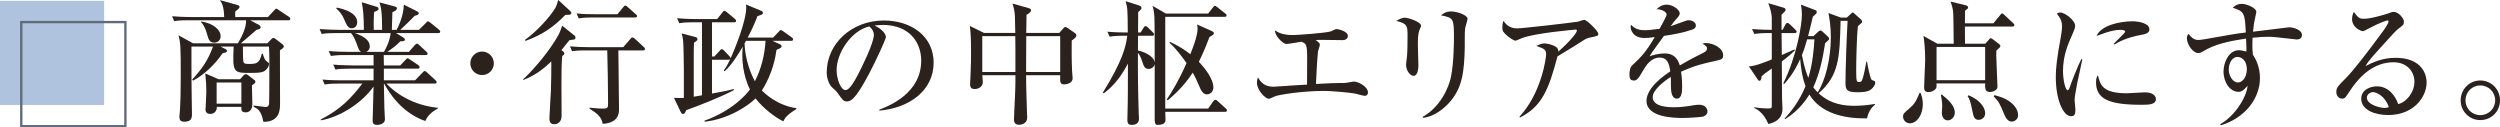 <?xml version="1.0" encoding="UTF-8"?>
<svg id="_レイヤー_2" data-name="レイヤー 2" xmlns="http://www.w3.org/2000/svg" width="562.76" height="28.68" viewBox="0 0 562.76 28.68">
  <defs>
    <style>
      .cls-1 {
        fill: none;
        stroke: #5f6a7b;
        stroke-miterlimit: 10;
        stroke-width: .53px;
      }

      .cls-2 {
        fill: #b0c3de;
      }

      .cls-3 {
        opacity: .1;
      }

      .cls-4 {
        fill: #231815;
      }

      .cls-5 {
        fill: #716c6a;
      }
    </style>
  </defs>
  <g id="object">
    <g>
      <g>
        <path class="cls-4" d="m54.67,10.47c0,.33.03,3.03.09,3.33.09.48.36.6,1.2.6,1.77,0,2.46-.09,2.97-2.31h.21c.36,1.05.45,1.47,1.11,1.89.27.18.3.21.3.45,0,.45-.36.99-.72,1.32-.51.48-1.05.66-3.39.66-3.9,0-4.11,0-3.84-5.94h-3l1.2.6c.18.09.3.27.3.39,0,.3-.36.39-.99.51-1.56,2.34-4.08,4.83-6.66,6.18l-.18-.24c2.19-2.4,3.57-4.32,4.68-7.44h-4.86v4.2c0,3.48.03,4.86.06,7.35.03,1.2.06,3.15.06,3.63,0,.96-.18,1.74-1.71,1.74-.93,0-1.11-.48-1.11-1.08,0-.27.12-1.62.15-1.95.09-1.68.15-3.48.15-7.35,0-6.24-.03-7.35-.51-9.06l3.27,1.8h10.11c.9-1.53,1.92-3.6,1.83-5.19h-12.93c-2.07,0-2.64.09-3.24.21l-.48-1.11c1.35.12,2.88.18,4.26.18h7.47c-.06-1.89-.3-2.88-.96-3.81l3.96,1.11c.24.06.45.18.45.45,0,.24-.39.57-.96.99-.03.39-.03.66,0,1.26h7.35l1.41-1.5c.18-.18.33-.39.48-.39s.3.15.57.33l2.25,1.5c.21.12.33.27.33.45,0,.3-.24.33-.45.33h-8.58l2.01,1.08c.21.12.33.3.33.51,0,.33-.24.42-.93.57-.51.42-2.94,2.58-3.51,3.03h5.97l.9-.93c.18-.21.3-.27.45-.27s.33.09.48.21l1.56,1.2c.12.09.3.3.3.48,0,.3-.21.45-.87.87,0,1.71.03,9.99.03,11.88,0,1.41,0,4.26-3.75,4.23-.36-1.8-.84-2.88-2.19-3.36l.03-.3c.12.03,2.43.33,2.61.33.57,0,.81-.27.84-.84.06-1.02.06-8.01.06-10.2,0-.93-.06-1.86-.09-2.58h-5.88Zm-9.36-5.64c2.58.42,4.35,1.8,4.35,3.33,0,.75-.51,1.44-1.44,1.44-1.08,0-1.29-.81-1.59-1.86-.48-1.8-1.11-2.49-1.38-2.79l.06-.12Zm8.73,13.02l.78-.87c.18-.21.3-.27.51-.27.18,0,.33.06.51.21l1.41,1.08c.12.09.24.24.24.39,0,.27-.21.45-.78.81,0,.6.09,3.54.09,4.23,0,1.86-1.32,1.86-1.53,1.86-1.02,0-.96-.72-.93-1.23h-5.55c.09.81-.51,1.59-1.47,1.59-.48,0-1.05-.24-1.05-.93,0-.36.18-3.45.18-4.08,0-1.32-.06-2.37-.24-4.11l3,1.32h4.83Zm-5.28.72v4.77h5.58v-4.77h-5.58Z"/>
        <path class="cls-4" d="m98.65,7.44h-9.51l1.62.99c.18.09.39.3.39.48,0,.42-.78.39-1.05.39-.87.93-1.71,1.53-2.91,2.37h4.86l1.29-1.47c.21-.24.33-.36.48-.36.21,0,.36.12.54.3l1.59,1.47c.18.18.3.27.3.48,0,.27-.24.3-.45.3h-9.42c0,.27,0,1.95.03,2.34h3.69l1.14-1.2c.24-.24.39-.42.51-.42.15,0,.45.24.63.36l1.74,1.17c.18.12.33.3.33.48,0,.27-.24.33-.45.33h-7.59v2.64h7.02l1.65-1.71c.33-.33.39-.39.51-.39.18,0,.48.27.54.33l1.86,1.71c.15.15.3.3.3.48,0,.27-.27.3-.45.3h-10.86c1.98,2.16,6,4.92,11.61,5.46v.12c-.81.48-2.19,1.26-2.85,2.85-5.52-1.92-8.31-6.69-9.27-8.43h-.06c.09,5.88.15,6.54.21,7.53,0,.12.03.33.03.51,0,1.05-1.26,1.26-1.71,1.26-1.05,0-1.05-.57-1.05-1.02s.18-6.54.21-7.62c-2.49,3.54-7.35,6.84-11.88,7.62l-.03-.18c4.5-2.31,6.81-4.74,9.39-8.1h-5.25c-1.83,0-2.49.09-3.24.21l-.48-1.11c1.8.18,3.93.18,4.26.18h7.23v-2.64h-5.34c-1.83,0-2.49.06-3.24.21l-.51-1.11c1.83.15,3.96.18,4.29.18h4.8v-2.34h-6.36c-1.83,0-2.49.09-3.24.21l-.51-1.11c1.83.18,3.96.18,4.29.18h3.03c-.3-.15-.48-.33-.81-1.26-.51-1.38-.75-2.07-1.47-2.97h-3.36c-1.83,0-2.49.06-3.24.21l-.48-1.11c1.8.15,3.93.18,4.26.18h5.7c0-3.24-.18-4.77-.48-6.21l3.36,1.02c.18.06.42.15.42.42,0,.39-.66.63-.99.72-.12,1.56-.12,3.12-.09,4.05h1.89c0-4.32-.27-5.19-.6-6.18l3.39.9c.3.09.54.15.54.45,0,.39-.57.66-1.02.84,0,.39-.12,3.84-.12,3.99h1.08s1.59-2.88,1.62-5.67l2.91,1.47c.24.12.45.24.45.45,0,.39-.63.51-.9.57-1.26,1.32-3.15,3.06-3.27,3.18h4.2l1.53-1.5c.33-.33.39-.42.48-.42.18,0,.42.18.63.36l1.8,1.44c.18.15.36.36.36.51,0,.3-.27.33-.45.33Zm-19.47-1.08c-.84,0-1.14-.69-1.77-2.16-.36-.87-.96-1.65-1.71-2.28l.12-.21c1.77.36,4.59,1.23,4.59,3.3,0,.51-.3,1.35-1.23,1.35Zm.69,1.08c2.49.9,3.36,1.83,3.36,3.03,0,.42-.15.9-.78,1.2h3.99c1.23-2.13,1.41-3.54,1.5-4.23h-8.07Z"/>
        <path class="cls-4" d="m108.52,16.89c-1.47,0-2.64-1.17-2.64-2.64s1.2-2.64,2.64-2.64,2.64,1.17,2.64,2.64-1.17,2.64-2.64,2.64Z"/>
        <path class="cls-4" d="m129.35,8.04c.15.12.18.27.18.45,0,.21-.12.33-.27.39-.15.03-.93.12-1.11.18-.6.78-1.05,1.35-1.77,2.22.36.27.66.51.66.75,0,.12-.09.24-.15.3-.06.06-.27.24-.33.27-.09.99-.18,1.8-.18,6.87,0,.93.03,5.49.03,6.54,0,1.95-1.5,1.95-1.65,1.95-1.02,0-1.08-.81-1.08-1.38,0-.51.3-5.31.33-6,.09-2.73.12-5.25.09-6.78-1.83,1.83-3.93,3.3-6.3,4.2l-.06-.12c2.76-2.55,6.36-6.96,8.07-10.2.18-.36.21-.42.75-1.89l2.79,2.25Zm-1.02-5.58c.09.09.27.27.27.48,0,.24-.15.33-.42.36-.15.03-.81.03-.93.06-2.52,2.58-4.89,4.35-8.97,5.85l-.09-.24c2.4-1.68,5.64-5.13,6.81-7.17.27-.45.51-1.26.66-1.8l2.67,2.46Zm10.86,8.88v.15c0,1.59.15,10.95.15,12.99,0,.93,0,3.15-3.66,3.39-.3-1.56-1.2-2.31-2.97-3.42v-.21c.54.06,1.98.21,3.06.21s1.11-.3,1.11-1.2c0-3-.09-9.06-.18-11.91h-4.68c-2.07,0-2.67.09-3.24.18l-.48-1.08c1.35.12,2.88.18,4.26.18h7.74l1.59-1.83c.3-.36.33-.36.45-.36.18,0,.42.18.57.3l1.98,1.83c.18.15.3.27.3.45,0,.3-.3.33-.45.33h-5.55Zm-.21-8.13l1.29-1.56c.27-.33.33-.39.48-.39.18,0,.48.27.54.33l1.8,1.59c.18.15.3.24.3.45,0,.27-.27.3-.45.3h-9.42c-1.83,0-2.49.09-3.24.21l-.48-1.11c1.41.15,2.85.18,4.26.18h4.92Z"/>
        <path class="cls-4" d="m176.35,27.3c-1.77-.78-4.68-3.03-6.27-5.16-1.59,1.62-6.09,4.68-11.43,5.25l-.09-.21c6.24-2.25,9.39-5.82,10.26-7.05-1.71-3.45-1.71-6.9-1.71-7.77s.06-1.5.09-1.89c-.9,1.56-2.55,4.26-4.11,5.58l-.15-.18c.3-.42.72-.99,1.44-2.55-.12.09-.24.12-.36.12h-3.75v7.62c1.83-.33,3.39-.6,4.92-1.02v.24c-2.67,1.47-8.64,3.81-10.71,4.5-.24.57-.36.87-.72.87-.3,0-.42-.24-.51-.42l-1.53-3.21c.51.03,1.32.06,2.22.03v-6.36c0-.81-.06-5.52-.15-6.48-.09-.72-.21-1.26-.33-1.68l3.09.81c.27.06.45.24.45.48,0,.21-.09.36-.78.78-.06,1.2-.06,1.44-.06,4.35v7.83c.27-.06,1.59-.27,1.86-.33V5.01h-1.86c-2.1,0-2.67.12-3.24.21l-.51-1.11c1.44.12,2.85.18,4.29.18h4.74l1.17-1.47c.27-.33.33-.39.48-.39.09,0,.21.06.54.33l1.77,1.47c.12.12.3.27.3.48,0,.3-.3.3-.45.3h-4.98v7.71h.54l1.17-1.26c.15-.18.3-.39.48-.39s.42.18.54.33l1.2,1.26c.12.15.27.3.27.48.78-1.74,3.51-8.25,3.51-11.46,0-.27-.03-.42-.06-.66l3.48,1.44c.15.06.33.18.33.45,0,.3-.15.36-1.23.72-.33.87-.93,2.43-2.19,4.83h5.73l1.26-1.32c.15-.18.3-.36.48-.36s.33.15.57.3l1.89,1.35c.12.09.3.27.3.42,0,.33-.3.33-.45.33h-4.23l1.8.84c.18.09.27.27.27.42,0,.3-.54.54-1.14.78-.18,1.32-.81,5.31-3.3,9.15.54.54,3.33,3.33,7.77,3.99v.18c-2.28,1.41-2.67,2.16-2.91,2.76Zm-8.43-18.12c-.15.27-.18.33-.33.6.12,3.54,1.41,6.87,2.34,8.52,1.44-2.82,2.22-5.94,2.4-9.12h-4.41Z"/>
        <path class="cls-4" d="m197.95,24.69c2.19-.84,9.42-3.69,9.42-11.04,0-4.17-2.7-8.04-8.64-8.04-.9,0-1.5.09-1.89.15,2.01.87,2.58,2.13,2.58,2.58,0,.42-2.22,5.31-3.87,8.4-3.12,5.88-4.14,6.09-4.98,6.09-.66,0-.99-.45-1.92-1.77-.42-.6-.54-.69-1.2-1.26-.9-.75-1.35-2.34-1.35-3.48,0-6.45,5.58-11.7,12.87-11.7,6.15,0,11.19,3.54,11.19,9.48,0,6.24-5.4,10.2-12.21,10.8v-.21Zm-9.63-8.91c0,1.92.9,4.5,2.01,4.5.96,0,2.13-2.22,2.76-3.39.96-1.83,3.63-7.26,3.63-9.06,0-.21-.03-1.02-1.02-1.89-4.08.93-7.38,5.97-7.38,9.84Z"/>
        <path class="cls-4" d="m241.24,9.12c-.03,1.8-.03,4.44.09,6.9,0,.24.12,1.35.12,1.56,0,1.29-1.59,1.41-1.89,1.41-.96,0-.93-.51-.9-2.07h-7.68c0,2.91.12,5.94.21,8.82.03.57.03.63.03.69,0,1.65-1.71,1.65-1.8,1.65-.96,0-1.17-.6-1.17-1.17,0-.15.03-.57.03-.72.12-2.94.3-6.06.3-7.71v-1.56h-7.47c.06.54.12,1.29.12,1.47,0,1.62-1.74,1.65-1.83,1.65-1.02,0-1.02-.72-1.02-1.2,0-.27.09-1.5.09-1.74.12-2.55.12-4.2.12-5.31,0-2.28-.06-4.65-.27-5.94l3.18,1.56h7.05c-.03-.6-.06-3.27-.09-3.81-.03-.96-.24-1.89-.54-2.79l3.63,1.02c.27.09.54.21.54.48,0,.45-.78.9-1.02,1.02-.03.66-.06,3.48-.06,4.08h7.44l.99-1.11c.06-.09.21-.21.42-.21.09,0,.15,0,.45.21l1.53,1.05c.42.3.45.48.45.63,0,.27-.12.51-1.05,1.14Zm-12.66,1.98c0-.27-.03-1.89-.03-2.97h-7.44v8.07h7.47v-5.1Zm10.08-2.97h-7.65c-.03,2.01-.03,2.64-.03,8.07h7.68v-8.07Z"/>
        <path class="cls-4" d="m275.74,25.17h-13.44c0,.27.06,1.47.06,1.71,0,.42,0,1.23-1.8,1.23-.63,0-.63-.81-.63-1.23v-12.51c-.12.75-.78,1.14-1.38,1.14-.84,0-1.11-.63-1.41-1.62-.42-1.32-.78-1.74-.99-2.01-.03,4.59.03,9.18.18,13.74,0,.18.06.9.06,1.05,0,.93-.54,1.44-1.62,1.44-.63,0-.99-.18-.99-1.17,0-.12.03-.81.03-1.23.09-2.49.09-7.62.09-10.32v-1.08c-1.35,2.58-3.09,4.98-5.43,6.69l-.21-.15c4.38-7.08,5.19-10.29,5.49-12.81h-.72c-1.83,0-2.49.09-3.24.21l-.51-1.11c1.71.15,3.57.18,4.59.18-.03-5.16-.03-5.37-.48-7.05l3,.96c.21.06.57.21.57.54,0,.36-.57.78-.75.93,0,.75-.03,3.96-.03,4.62h.57l.66-1.05c.12-.21.27-.39.48-.39.24,0,.45.24.54.33l1.05,1.05c.27.27.3.33.3.48,0,.27-.24.3-.45.3h-3.15l-.03,3.33c1.08.21,3.57,1.11,3.78,2.73,0-1.44,0-9.18-.06-10.29-.09-1.41-.3-2.04-.42-2.49l3,1.74h9.51l1.08-1.38c.21-.27.3-.36.45-.36s.24.06.57.33l1.74,1.38c.15.12.3.27.3.45,0,.27-.27.3-.48.3h-13.32v20.67h9.66l1.14-1.62c.06-.09.27-.36.48-.36.18,0,.39.15.54.3l1.77,1.62c.21.18.3.27.3.45,0,.3-.24.33-.45.33Zm-3.48-16.86c-1.05,2.76-1.71,4.2-2.4,5.61,1.5,1.56,3.27,3.9,3.27,5.76,0,.96-.72,1.56-1.44,1.56-.93,0-1.41-1.08-1.59-1.53-.87-1.98-.96-2.22-1.62-3.36-2.1,3.27-4.71,5.46-5.64,6.24l-.18-.21c1.23-1.86,2.67-4.17,4.44-8.19-.93-1.29-2.4-3.33-3.84-4.56l.09-.21c2.1.99,3.42,1.86,4.59,2.79.21-.48,1.65-3.96,1.65-5.76,0-.36-.06-.6-.12-.93l3.24,1.44c.21.09.54.27.54.48,0,.36-.27.48-.99.87Z"/>
        <path class="cls-4" d="m307.24,21.57c-.36,0-1.89-.45-2.19-.51-1.35-.27-5.73-.6-6.96-.6-4.92,0-10.08.84-11.07,1.2-.21.09-1.17.57-1.38.57-.87,0-2.7-2.01-2.7-3.63,0-.45.12-.81.21-1.17.63.96,1.35,2.1,3.54,2.1.03,0,4.5-.3,5.34-.36.81-.03.93-.06,2.19-.12,0-.96.03-5.16.03-6.03,0-3.15-.27-3.24-1.32-3.63-.54.09-2.97.51-3.36.51-.69,0-2.55-1.68-2.58-3.06.6.39,1.59,1.05,4.02,1.05,1.02,0,7.5-.45,8.61-.84.21-.09,1.02-.51,1.2-.51.39,0,2.58.48,2.58,1.53,0,.06,0,.96-1.2.96-.75,0-3.96-.06-4.62-.06s-.87,0-1.41.06c.78.57.93.72.93,1.05,0,.24-.39,1.29-.42,1.5-.21,1.8-.42,6.63-.45,7.32,2.79-.15,4.32-.21,5.19-.21s1.53,0,2.04-.12c.48-.09,1.14-.21,1.32-.21.96,0,3.15,1.14,3.15,2.46,0,.54-.39.75-.69.75Z"/>
        <path class="cls-4" d="m319.64,6.48c-.27.6-.48,1.2-.48,3.39,0,.75.12,4.05.12,4.74,0,.45,0,2.46-1.11,2.46-.57,0-1.65-.93-1.65-2.55,0-.27.15-1.32.21-1.89.09-.96.12-3,.12-4.53,0-2.19,0-2.79-2.52-3.39.48-.3,1.2-.72,1.89-.72.84,0,3.66.96,3.66,1.8,0,.15-.03.27-.24.69Zm10.17-.12c-.15,1.17-.06,3.06-.09,4.23-.12,5.55-.51,9.33-3.66,12.69-1.05,1.11-3.12,2.94-5.73,3.24l-.09-.21c3.96-2.19,5.88-6.54,6.39-9.03.66-3.33.66-8.07.66-9,0-4.17-.15-4.26-2.91-4.83.45-.36,1.08-.87,2.28-.87,1.5,0,3.69.9,3.69,1.62,0,.33-.51,1.83-.54,2.16Z"/>
        <path class="cls-4" d="m357.7,8.49c-.24.06-.6.18-.9.36-2.16,1.38-2.55,1.62-6.21,3.84-1.98,7.5-3.51,11.28-8.46,13.77l-.09-.18c5.01-5.43,6-13.29,6-14.04,0-1.11-.45-1.29-2.19-1.89.66-.33,1.17-.57,1.8-.57.81,0,2.67.51,3,1.2.15.3.12.51.12.66,2.97-2.64,4.2-4.32,4.2-4.77,0-.12-.03-.21-.33-.21-.18,0-9.15.78-12.06,1.92-.24.09-1.26.57-1.47.57-.36,0-1.44-.78-1.71-.99-1.14-1.02-1.2-1.2-1.2-1.95,0-.84.12-1.2.24-1.53.81,1.29,1.89,1.71,3.06,1.71,1.26,0,11.4-1.17,13.68-1.5.24-.06,1.23-.42,1.44-.42.6,0,3.15,2.55,3.15,3.12,0,.48-.09.51-2.07.9Z"/>
        <path class="cls-4" d="m386.39,13.65c-3.03.66-4.77,1.05-7.98,2.49.09.51.24,1.68.24,3.27,0,.96,0,2.79-1.17,2.79-1.32,0-1.35-1.92-1.35-3.21,0-1.17,0-1.29-.03-1.68-1.35.84-4.08,2.88-4.08,4.56,0,2.28,3.9,2.28,4.77,2.28,1.47,0,3.15-.21,4.62-.48.42-.06.72-.09,1.08-.09,1.47,0,1.86.99,1.86,1.5,0,.78-.75,1.11-1.02,1.17-.45.12-3.33.3-4.56.3-1.92,0-8.13-.12-8.13-3.84,0-2.94,3.84-5.64,5.34-6.63-.21-1.59-.54-3.12-2.4-3.12s-3.03,1.71-3.63,2.76c-1.23,2.22-1.62,2.4-2.13,2.4-.78,0-1.02-.36-1.02-1.32,0-.42.03-1.56.63-2.1,1.8-1.68,3.03-2.85,5.07-6.36-1.17.15-1.62.21-2.25.21-2.82,0-3.18-2.01-3.18-2.43,0-.21.03-.33.09-.54.9,1.02,1.98,1.23,3.18,1.23.63,0,1.29-.06,3.24-.33.33-.6,1.59-2.79,1.59-3.24,0-.54-1.11-1.17-2.25-1.17.42-.39,1.11-1.02,2.28-1.02,1.41,0,2.91,1.2,2.91,1.92,0,.45-.3.78-.57,1.08-.72.78-.78.87-1.47,1.86,1.14-.42,3.15-1.14,3.42-1.23.27-.09.45-.12.66-.12.75,0,1.59.45,1.59,1.17,0,.54-.42.81-.9.96-2.22.75-4.26,1.08-6.27,1.38-.48.66-2.67,3.63-2.97,4.14-.09.15-.21.39-.24.45.78-.24,1.92-.63,3.36-.63,2.55,0,3.15,1.89,3.42,2.7.75-.45,2.61-1.53,5.25-2.82.72-.36.87-.63.87-.99,0-.45-.18-.57-1.02-1.08.27-.09.48-.15.78-.15,1.56,0,3.87,1.08,3.87,2.76,0,.78-.3.93-1.5,1.2Z"/>
        <path class="cls-4" d="m403.97,7.44h-2.94l.06,4.95c.45-.18,2.46-1.08,2.85-1.26l.09.21c-.72.69-1.41,1.35-2.94,2.49.03,1.35.06,7.26.06,8.46,0,.33.09,1.89.09,2.22,0,2.88-2.91,3.33-3.18,3.39-.45-1.11-1.41-2.82-3.18-3.6l.03-.15c1.47.24,2.7.27,2.97.27.51,0,.78,0,.9-.18.03-.06.06-.15.06-.87v-7.95c-1.56,1.08-1.8,1.29-2.31,1.74,0,.24-.03,1.02-.48,1.02-.09,0-.21-.03-.3-.18l-2.07-3.06c1.41-.03,3.51-.9,5.16-1.56v-5.94h-.69c-1.83,0-2.49.09-3.24.21l-.51-1.11c1.77.15,3.75.18,4.44.18v-2.52c0-1.26-.42-2.49-.78-3.48l3.54,1.05c.18.06.33.18.33.42,0,.18-.09.33-.24.48-.12.12-.57.54-.66.63-.03.81,0,1.08,0,3.42h.24l.63-1.17c.15-.3.3-.39.48-.39.15,0,.45.24.54.33l1.2,1.17c.24.24.3.3.3.45,0,.3-.27.33-.45.33Zm17.16,12.72c-.75.6-2.4.6-3,.6-2.25,0-2.7-.45-2.7-1.98,0-3.12.27-10.8.48-14.1h-1.59c-.21,8.25-.3,12.27-4.95,16.32,2.82,2.61,6.06,2.82,8.1,2.82,1.56,0,3-.15,4.56-.42v.21c-.96.72-1.5,1.86-1.77,3.03-5.07.09-10.41-1.11-12.96-5.37-2.04,3.36-4.5,4.92-5.46,5.55l-.12-.12c1.41-1.53,3.27-3.78,4.71-7.29-.63-1.68-.99-3.57-1.2-6.12-1.47,3.24-2.91,4.83-3.6,5.61l-.21-.12c3.03-6.09,4.2-13.23,4.2-15.51,0-.84-.09-1.44-.21-2.22l3.3,1.26c.21.09.24.27.24.42,0,.12-.03.24-.09.3-.09.15-.69.63-.78.72-.6,2.55-1.02,4.14-1.08,4.38h1.23l1.2-1.11c.06-.06.27-.15.39-.15s.21.06.39.21l1.26,1.17c.15.15.27.3.27.51,0,.15-.09.24-.9.96-.57,3.75-1.35,7.11-2.67,9.93.39.51.69.84.99,1.14,1.68-2.49,2.97-7.5,2.97-12.39,0-2.61-.3-4.17-.54-5.46l2.79,1.02h1.35l.87-.81c.3-.3.36-.33.45-.33.15,0,.39.24.51.36l1.41,1.26c.12.12.18.24.18.45s-.09.27-.93.99c-.3,2.55-.39,8.52-.39,9.78,0,2.79.12,2.79.6,2.79.39,0,.57-.03.72-.39.39-.87.81-3.27.99-4.23h.12c.12.72.69,3.87,1.08,4.17.09.06.54.21.6.24.15.09.18.24.18.39,0,.48-.45,1.11-.99,1.53Zm-14.34-11.31c-.36,1.26-.63,2.22-1.17,3.54.51,2.82,1.11,4.32,1.44,5.16.96-3.06,1.29-6.72,1.38-8.7h-1.65Z"/>
        <path class="cls-4" d="m429.92,27.75c-.78,0-1.53-.6-1.53-1.53,0-.6.24-.81,1.32-1.71,1.32-1.14,1.56-1.65,2.4-3.6h.21c.24.63.51,1.38.51,2.58,0,2.19-1.23,4.26-2.91,4.26Zm23.07-21.78h-10.68c0,3,.03,3.33.03,3.87h4.56l.75-.84c.15-.18.27-.39.45-.39.21,0,.36.15.54.27l1.29.99c.18.15.36.27.36.45s-.09.3-.15.36c-.12.12-.66.6-.75.69-.03.36-.03.54-.03,1.08,0,1.08.27,6.03.27,6.87,0,.33,0,.6-.3.87-.42.39-.99.51-1.38.51-1.11,0-1.11-.81-1.08-1.92h-10.95c0,.72,0,.9-.12,1.11-.3.51-1.08.84-1.74.84s-.93-.39-.93-1.02c0-.99.24-5.25.24-6.12,0-2.67-.21-4.38-.39-5.49l3.12,1.74h3.69c0-1.14-.06-6.57-.12-7.08-.09-1.02-.33-1.68-.6-2.4l3.45.84c.18.03.51.24.51.45,0,.15-.09.3-.18.36-.18.12-.36.27-.51.39l-.03,2.85h6.42l1.5-1.83c.12-.15.27-.39.45-.39.21,0,.36.21.54.36l1.92,1.8c.18.18.3.3.3.48,0,.27-.27.3-.45.3Zm-6.12,4.59h-10.95v7.5h10.95v-7.5Zm-8.43,16.53c-.69,0-1.32-.57-1.32-1.77,0-.21.09-1.17.09-1.38,0-.39-.03-1.2-.3-2.55l.18-.12c1.29,1.05,2.94,2.4,2.94,4.08,0,1.02-.81,1.74-1.59,1.74Zm6.96-.12c-1.02,0-1.17-.87-1.38-1.89-.48-2.46-.72-2.85-1.08-3.42l.18-.21c3.12,1.29,3.75,3.21,3.75,4.05,0,1.02-.87,1.47-1.47,1.47Zm7.47.39c-.99,0-1.44-1.02-1.71-1.65-1.02-2.46-1.17-2.76-2.37-4.02l.18-.27c.69.18,2.4.6,3.69,1.65,1.41,1.14,1.62,2.31,1.62,2.88,0,.96-.87,1.41-1.41,1.41Z"/>
        <path class="cls-4" d="m467.6,18.66c-.42,2.19-.6,3.24-.6,3.93,0,.33.18,1.74.18,2.04,0,.93-.12,1.53-.96,1.53-1.77,0-3.45-3.63-3.45-8.88,0-1.92.27-4.38,1.2-9.33.15-.87.21-1.68.21-2.01,0-.96-.24-1.71-1.17-2.88.21-.12.42-.24.78-.24,1.08,0,3.33,1.83,3.33,2.94,0,.54-.3,1.23-.42,1.5-1.26,2.85-2.31,5.22-2.31,8.76,0,1.92.51,4.29,1.05,4.29.21,0,.36-.36.45-.6.27-.84,1.77-4.77,2.64-6.39h.21c-.15.84-.99,4.59-1.14,5.34Zm14.37,4.92c-7.23,0-10.14-1.29-10.14-5.07,0-.99.24-1.29.42-1.56.51,2.13.99,4.05,6.54,4.05.63,0,3.42-.21,3.99-.21,2.13,0,2.52,1.02,2.52,1.5,0,1.29-1.65,1.29-3.33,1.29Zm-.03-15.72c-3.18.54-5.37,1.71-5.91,2.16l-.21-.18c.39-.45,2.58-2.46,2.58-2.7,0-.42-.96-.42-1.2-.42-1.83,0-4.47,1.08-5.25,1.38,1.02-2.4,5.22-3.3,8.1-3.3,1.32,0,3.78.42,3.78,1.8,0,.63-.39,1.02-1.89,1.26Z"/>
        <path class="cls-4" d="m517,8.88c-.09,0-4.26-.45-4.65-.51-.72-.09-1.5-.09-1.89-.09-.63,0-1.77.03-3.42.21,0,.36-.03.9-.03,1.71,0,.45,0,1.11.12,2.1.54.87,1.59,2.55,1.59,5.28,0,4.41-3.15,8.88-8.79,10.62l-.15-.24c3.12-1.71,5.88-5.85,6.18-8.67-.78.87-1.29,1.38-2.07,1.38-1.86,0-3.36-2.1-3.36-4.56,0-2.19,1.29-4.8,3.42-4.8.51,0,1.05.12,1.71.3.03-.33.03-.48.03-.78-.03-.33-.09-1.86-.09-2.16-3.75.6-6.87,1.14-9.9,3-.3.18-.57.27-.87.27-1.2,0-2.55-1.95-2.55-3.33,0-.51.18-.75.36-.99.36.45,1.02,1.38,2.16,1.38.51,0,1.56-.18,1.74-.21,5.91-1.05,6.54-1.17,9-1.47-.18-4.47-.42-4.77-2.94-5.58.3-.27.9-.87,2.07-.87.96,0,3.24.87,3.24,1.83,0,.09-.24,1.17-.27,1.29-.18.72-.33,1.53-.48,3.15.9-.12,8.07-.99,8.13-.99.99,0,2.88.57,2.88,1.71,0,.69-.48,1.02-1.17,1.02Zm-13.38,3.93c-.96,0-1.92,1.14-1.92,2.85,0,1.5.96,2.91,2.07,2.91s2.01-1.35,2.01-2.97-.84-2.79-2.16-2.79Z"/>
        <path class="cls-4" d="m537.59,25.89c-2.82,0-6.06-1.05-6.06-3.69,0-2.1,2.19-2.76,3.54-2.76,2.73,0,4.23,2.37,4.77,3.99,1.77-.36,3.66-2.58,3.66-5.04,0-2.19-1.59-4.38-4.71-4.38-4.44,0-7.68,3.09-9.99,6.69-.78,1.2-.96,1.5-1.56,1.5-.75,0-1.32-.6-1.32-1.53s.39-1.32,2.04-2.97c1.77-1.74,5.04-6.03,8.19-10.29.45-.6,1.53-2.1,1.53-2.61,0-.15-.12-.21-.24-.21-.24,0-1.95.6-4.2,1.8-.42.24-1.2.63-1.29.63-.51,0-2.49-.81-2.49-2.76,0-.75.24-1.23.42-1.56,1.05,1.53,1.47,1.53,2.34,1.53,1.65,0,5.34-1.17,5.52-1.26.72-.27.81-.3,1.05-.3,1.2,0,2.34,1.56,2.34,2.19,0,.69-.21.84-1.2,1.56-.3.24-.6.51-1.11,1.05-5.07,5.55-5.64,6.15-6.33,7.41,1.89-.96,3.9-1.86,6.81-1.86,5.16,0,6.93,2.97,6.93,5.58,0,3.15-2.82,7.29-8.64,7.29Zm-3.45-5.16c-.51,0-1.35.45-1.35,1.26,0,1.62,3.09,2.31,3.93,2.31.51,0,.75-.09,1.02-.18-.81-2.49-2.79-3.39-3.6-3.39Z"/>
        <path class="cls-4" d="m558.32,27.03c-2.43,0-4.41-1.95-4.41-4.44s1.98-4.47,4.41-4.47,4.44,1.95,4.44,4.47-1.98,4.44-4.44,4.44Zm0-7.8c-1.86,0-3.33,1.47-3.33,3.36s1.47,3.33,3.33,3.33,3.36-1.47,3.36-3.33-1.47-3.36-3.36-3.36Z"/>
      </g>
      <g class="cls-3">
        <path class="cls-5" d="m54.67,10.47c0,.33.03,3.03.09,3.33.09.48.36.6,1.2.6,1.77,0,2.46-.09,2.97-2.31h.21c.36,1.05.45,1.47,1.11,1.89.27.18.3.21.3.45,0,.45-.36.99-.72,1.32-.51.48-1.05.66-3.39.66-3.9,0-4.11,0-3.84-5.94h-3l1.2.6c.18.09.3.27.3.39,0,.3-.36.39-.99.51-1.56,2.34-4.08,4.83-6.66,6.18l-.18-.24c2.19-2.4,3.57-4.32,4.68-7.44h-4.86v4.2c0,3.48.03,4.86.06,7.35.03,1.2.06,3.15.06,3.63,0,.96-.18,1.74-1.71,1.74-.93,0-1.11-.48-1.11-1.08,0-.27.12-1.62.15-1.95.09-1.68.15-3.48.15-7.35,0-6.24-.03-7.35-.51-9.06l3.27,1.8h10.11c.9-1.53,1.92-3.6,1.83-5.19h-12.93c-2.07,0-2.64.09-3.24.21l-.48-1.11c1.35.12,2.88.18,4.26.18h7.47c-.06-1.89-.3-2.88-.96-3.81l3.96,1.11c.24.06.45.18.45.45,0,.24-.39.57-.96.99-.03.39-.03.66,0,1.26h7.35l1.41-1.5c.18-.18.33-.39.48-.39s.3.15.57.33l2.25,1.5c.21.12.33.27.33.45,0,.3-.24.33-.45.33h-8.58l2.01,1.08c.21.12.33.3.33.51,0,.33-.24.42-.93.57-.51.42-2.94,2.58-3.51,3.03h5.97l.9-.93c.18-.21.3-.27.45-.27s.33.09.48.21l1.56,1.2c.12.09.3.3.3.48,0,.3-.21.45-.87.87,0,1.71.03,9.99.03,11.88,0,1.41,0,4.26-3.75,4.23-.36-1.8-.84-2.88-2.19-3.36l.03-.3c.12.03,2.43.33,2.61.33.57,0,.81-.27.84-.84.06-1.02.06-8.01.06-10.2,0-.93-.06-1.86-.09-2.58h-5.88Zm-9.36-5.64c2.58.42,4.35,1.8,4.35,3.33,0,.75-.51,1.44-1.44,1.44-1.08,0-1.29-.81-1.59-1.86-.48-1.8-1.11-2.49-1.38-2.79l.06-.12Zm8.73,13.02l.78-.87c.18-.21.3-.27.51-.27.18,0,.33.06.51.21l1.41,1.08c.12.09.24.24.24.39,0,.27-.21.45-.78.81,0,.6.09,3.54.09,4.23,0,1.86-1.32,1.86-1.53,1.86-1.02,0-.96-.72-.93-1.23h-5.55c.09.81-.51,1.59-1.47,1.59-.48,0-1.05-.24-1.05-.93,0-.36.18-3.45.18-4.08,0-1.32-.06-2.37-.24-4.11l3,1.32h4.83Zm-5.28.72v4.77h5.58v-4.77h-5.58Z"/>
        <path class="cls-5" d="m98.65,7.44h-9.51l1.62.99c.18.09.39.3.39.48,0,.42-.78.39-1.05.39-.87.93-1.71,1.53-2.91,2.37h4.86l1.29-1.47c.21-.24.33-.36.48-.36.21,0,.36.12.54.3l1.59,1.47c.18.18.3.27.3.48,0,.27-.24.3-.45.3h-9.42c0,.27,0,1.95.03,2.34h3.69l1.14-1.2c.24-.24.39-.42.51-.42.15,0,.45.24.63.36l1.74,1.17c.18.12.33.3.33.48,0,.27-.24.33-.45.33h-7.59v2.64h7.02l1.65-1.71c.33-.33.39-.39.51-.39.18,0,.48.27.54.33l1.86,1.71c.15.15.3.3.3.48,0,.27-.27.3-.45.3h-10.86c1.98,2.16,6,4.92,11.61,5.46v.12c-.81.48-2.19,1.26-2.85,2.85-5.52-1.92-8.31-6.69-9.27-8.43h-.06c.09,5.88.15,6.54.21,7.53,0,.12.03.33.03.51,0,1.05-1.26,1.26-1.71,1.26-1.05,0-1.05-.57-1.05-1.02s.18-6.54.21-7.62c-2.49,3.54-7.35,6.84-11.88,7.62l-.03-.18c4.5-2.31,6.81-4.74,9.39-8.1h-5.25c-1.83,0-2.49.09-3.24.21l-.48-1.11c1.8.18,3.93.18,4.26.18h7.23v-2.64h-5.34c-1.83,0-2.49.06-3.24.21l-.51-1.11c1.83.15,3.96.18,4.29.18h4.8v-2.34h-6.36c-1.83,0-2.49.09-3.24.21l-.51-1.11c1.83.18,3.96.18,4.29.18h3.03c-.3-.15-.48-.33-.81-1.26-.51-1.38-.75-2.07-1.47-2.97h-3.36c-1.83,0-2.49.06-3.24.21l-.48-1.11c1.8.15,3.93.18,4.26.18h5.7c0-3.24-.18-4.77-.48-6.21l3.36,1.02c.18.06.42.15.42.42,0,.39-.66.63-.99.72-.12,1.56-.12,3.12-.09,4.05h1.89c0-4.32-.27-5.19-.6-6.18l3.39.9c.3.09.54.15.54.45,0,.39-.57.66-1.02.84,0,.39-.12,3.84-.12,3.99h1.08s1.59-2.88,1.62-5.67l2.91,1.47c.24.12.45.24.45.45,0,.39-.63.51-.9.57-1.26,1.32-3.15,3.06-3.27,3.18h4.2l1.53-1.5c.33-.33.39-.42.48-.42.18,0,.42.18.63.36l1.8,1.44c.18.15.36.36.36.51,0,.3-.27.33-.45.33Zm-19.47-1.08c-.84,0-1.14-.69-1.77-2.16-.36-.87-.96-1.65-1.71-2.28l.12-.21c1.77.36,4.59,1.23,4.59,3.3,0,.51-.3,1.35-1.23,1.35Zm.69,1.08c2.49.9,3.36,1.83,3.36,3.03,0,.42-.15.9-.78,1.2h3.99c1.23-2.13,1.41-3.54,1.5-4.23h-8.07Z"/>
        <path class="cls-5" d="m108.52,16.89c-1.47,0-2.64-1.17-2.64-2.64s1.2-2.64,2.64-2.64,2.64,1.17,2.64,2.64-1.17,2.64-2.64,2.64Z"/>
        <path class="cls-5" d="m129.35,8.04c.15.12.18.27.18.45,0,.21-.12.33-.27.39-.15.03-.93.12-1.11.18-.6.78-1.05,1.35-1.77,2.22.36.27.66.51.66.75,0,.12-.09.24-.15.3-.06.06-.27.24-.33.27-.09.99-.18,1.8-.18,6.87,0,.93.03,5.49.03,6.54,0,1.95-1.5,1.95-1.65,1.95-1.02,0-1.08-.81-1.08-1.38,0-.51.3-5.31.33-6,.09-2.73.12-5.25.09-6.78-1.83,1.83-3.93,3.3-6.3,4.2l-.06-.12c2.76-2.55,6.36-6.96,8.07-10.2.18-.36.21-.42.75-1.89l2.79,2.25Zm-1.02-5.58c.09.09.27.27.27.48,0,.24-.15.33-.42.36-.15.03-.81.03-.93.06-2.52,2.58-4.89,4.35-8.97,5.85l-.09-.24c2.4-1.68,5.64-5.13,6.81-7.17.27-.45.51-1.26.66-1.8l2.67,2.46Zm10.86,8.88v.15c0,1.59.15,10.95.15,12.99,0,.93,0,3.15-3.66,3.39-.3-1.56-1.2-2.31-2.97-3.42v-.21c.54.06,1.98.21,3.06.21s1.11-.3,1.11-1.2c0-3-.09-9.06-.18-11.91h-4.68c-2.07,0-2.67.09-3.24.18l-.48-1.08c1.35.12,2.88.18,4.26.18h7.74l1.59-1.83c.3-.36.33-.36.45-.36.18,0,.42.18.57.3l1.98,1.83c.18.15.3.27.3.45,0,.3-.3.33-.45.33h-5.55Zm-.21-8.13l1.29-1.56c.27-.33.33-.39.48-.39.18,0,.48.27.54.33l1.8,1.59c.18.15.3.24.3.45,0,.27-.27.3-.45.3h-9.42c-1.83,0-2.49.09-3.24.21l-.48-1.11c1.41.15,2.85.18,4.26.18h4.92Z"/>
        <path class="cls-5" d="m176.35,27.3c-1.77-.78-4.68-3.03-6.27-5.16-1.59,1.62-6.09,4.68-11.43,5.25l-.09-.21c6.24-2.25,9.39-5.82,10.26-7.05-1.71-3.45-1.71-6.9-1.71-7.77s.06-1.5.09-1.89c-.9,1.56-2.55,4.26-4.11,5.58l-.15-.18c.3-.42.72-.99,1.44-2.55-.12.09-.24.12-.36.12h-3.75v7.62c1.83-.33,3.39-.6,4.92-1.02v.24c-2.67,1.47-8.64,3.81-10.71,4.5-.24.57-.36.87-.72.87-.3,0-.42-.24-.51-.42l-1.53-3.21c.51.03,1.32.06,2.22.03v-6.36c0-.81-.06-5.52-.15-6.48-.09-.72-.21-1.26-.33-1.68l3.09.81c.27.06.45.24.45.48,0,.21-.09.36-.78.78-.06,1.2-.06,1.44-.06,4.35v7.83c.27-.06,1.59-.27,1.86-.33V5.01h-1.86c-2.1,0-2.67.12-3.24.21l-.51-1.11c1.44.12,2.85.18,4.29.18h4.74l1.17-1.47c.27-.33.33-.39.48-.39.09,0,.21.06.54.33l1.77,1.47c.12.12.3.27.3.48,0,.3-.3.3-.45.3h-4.98v7.71h.54l1.17-1.26c.15-.18.3-.39.48-.39s.42.18.54.33l1.2,1.26c.12.15.27.3.27.48.78-1.74,3.51-8.25,3.51-11.46,0-.27-.03-.42-.06-.66l3.48,1.44c.15.06.33.18.33.45,0,.3-.15.36-1.23.72-.33.87-.93,2.43-2.19,4.83h5.73l1.26-1.32c.15-.18.3-.36.48-.36s.33.15.57.3l1.89,1.35c.12.09.3.27.3.42,0,.33-.3.33-.45.33h-4.23l1.8.84c.18.09.27.27.27.42,0,.3-.54.54-1.14.78-.18,1.32-.81,5.31-3.3,9.15.54.54,3.33,3.33,7.77,3.99v.18c-2.28,1.41-2.67,2.16-2.91,2.76Zm-8.43-18.12c-.15.27-.18.33-.33.6.12,3.54,1.41,6.87,2.34,8.52,1.44-2.82,2.22-5.94,2.4-9.12h-4.41Z"/>
        <path class="cls-5" d="m197.95,24.69c2.19-.84,9.42-3.69,9.42-11.04,0-4.17-2.7-8.04-8.64-8.04-.9,0-1.5.09-1.89.15,2.01.87,2.58,2.13,2.58,2.58,0,.42-2.22,5.31-3.87,8.4-3.12,5.88-4.14,6.09-4.98,6.09-.66,0-.99-.45-1.92-1.77-.42-.6-.54-.69-1.2-1.26-.9-.75-1.35-2.34-1.35-3.48,0-6.45,5.58-11.7,12.87-11.7,6.15,0,11.19,3.54,11.19,9.48,0,6.24-5.4,10.2-12.21,10.8v-.21Zm-9.63-8.91c0,1.92.9,4.5,2.01,4.5.96,0,2.13-2.22,2.76-3.39.96-1.83,3.63-7.26,3.63-9.06,0-.21-.03-1.02-1.02-1.89-4.08.93-7.38,5.97-7.38,9.84Z"/>
        <path class="cls-5" d="m241.24,9.12c-.03,1.8-.03,4.44.09,6.9,0,.24.12,1.35.12,1.56,0,1.29-1.59,1.41-1.89,1.41-.96,0-.93-.51-.9-2.07h-7.68c0,2.91.12,5.94.21,8.82.03.57.03.63.03.69,0,1.65-1.71,1.65-1.8,1.65-.96,0-1.17-.6-1.17-1.17,0-.15.03-.57.03-.72.12-2.94.3-6.06.3-7.71v-1.56h-7.47c.06.54.12,1.29.12,1.47,0,1.62-1.74,1.65-1.83,1.65-1.02,0-1.02-.72-1.02-1.2,0-.27.09-1.5.09-1.74.12-2.55.12-4.2.12-5.31,0-2.28-.06-4.65-.27-5.94l3.18,1.56h7.05c-.03-.6-.06-3.27-.09-3.81-.03-.96-.24-1.89-.54-2.79l3.63,1.02c.27.09.54.21.54.48,0,.45-.78.9-1.02,1.02-.03.66-.06,3.48-.06,4.08h7.44l.99-1.11c.06-.09.21-.21.42-.21.09,0,.15,0,.45.21l1.53,1.05c.42.3.45.48.45.63,0,.27-.12.51-1.05,1.14Zm-12.66,1.98c0-.27-.03-1.89-.03-2.97h-7.44v8.07h7.47v-5.1Zm10.08-2.97h-7.65c-.03,2.01-.03,2.64-.03,8.07h7.68v-8.07Z"/>
        <path class="cls-5" d="m275.74,25.17h-13.44c0,.27.06,1.47.06,1.71,0,.42,0,1.23-1.8,1.23-.63,0-.63-.81-.63-1.23v-12.51c-.12.75-.78,1.14-1.38,1.14-.84,0-1.11-.63-1.41-1.62-.42-1.32-.78-1.74-.99-2.01-.03,4.59.03,9.18.18,13.74,0,.18.06.9.06,1.05,0,.93-.54,1.44-1.62,1.44-.63,0-.99-.18-.99-1.17,0-.12.03-.81.03-1.23.09-2.49.09-7.62.09-10.32v-1.08c-1.35,2.58-3.09,4.98-5.43,6.69l-.21-.15c4.38-7.08,5.19-10.29,5.49-12.81h-.72c-1.83,0-2.49.09-3.24.21l-.51-1.11c1.71.15,3.57.18,4.59.18-.03-5.16-.03-5.37-.48-7.05l3,.96c.21.06.57.21.57.54,0,.36-.57.78-.75.93,0,.75-.03,3.96-.03,4.62h.57l.66-1.05c.12-.21.27-.39.48-.39.24,0,.45.24.54.33l1.05,1.05c.27.27.3.33.3.48,0,.27-.24.3-.45.3h-3.15l-.03,3.33c1.08.21,3.57,1.11,3.78,2.73,0-1.44,0-9.18-.06-10.29-.09-1.41-.3-2.04-.42-2.49l3,1.74h9.51l1.08-1.38c.21-.27.3-.36.45-.36s.24.06.57.33l1.74,1.38c.15.12.3.27.3.45,0,.27-.27.3-.48.3h-13.32v20.67h9.66l1.14-1.62c.06-.09.27-.36.48-.36.18,0,.39.15.54.3l1.77,1.62c.21.18.3.27.3.45,0,.3-.24.33-.45.33Zm-3.48-16.86c-1.05,2.76-1.71,4.2-2.4,5.61,1.5,1.56,3.27,3.9,3.27,5.76,0,.96-.72,1.56-1.44,1.56-.93,0-1.41-1.08-1.59-1.53-.87-1.98-.96-2.22-1.62-3.36-2.1,3.27-4.71,5.46-5.64,6.24l-.18-.21c1.23-1.86,2.67-4.17,4.44-8.19-.93-1.29-2.4-3.33-3.84-4.56l.09-.21c2.1.99,3.42,1.86,4.59,2.79.21-.48,1.65-3.96,1.65-5.76,0-.36-.06-.6-.12-.93l3.24,1.44c.21.09.54.27.54.48,0,.36-.27.48-.99.87Z"/>
        <path class="cls-5" d="m307.24,21.57c-.36,0-1.89-.45-2.19-.51-1.35-.27-5.73-.6-6.96-.6-4.92,0-10.08.84-11.07,1.2-.21.09-1.17.57-1.38.57-.87,0-2.7-2.01-2.7-3.63,0-.45.12-.81.21-1.17.63.96,1.35,2.1,3.54,2.1.03,0,4.5-.3,5.34-.36.81-.03.93-.06,2.19-.12,0-.96.03-5.16.03-6.03,0-3.15-.27-3.24-1.32-3.63-.54.09-2.97.51-3.36.51-.69,0-2.55-1.68-2.58-3.06.6.39,1.59,1.05,4.02,1.05,1.02,0,7.5-.45,8.61-.84.21-.09,1.02-.51,1.2-.51.39,0,2.58.48,2.58,1.53,0,.06,0,.96-1.2.96-.75,0-3.96-.06-4.62-.06s-.87,0-1.41.06c.78.57.93.72.93,1.05,0,.24-.39,1.29-.42,1.5-.21,1.8-.42,6.63-.45,7.32,2.79-.15,4.32-.21,5.19-.21s1.53,0,2.04-.12c.48-.09,1.14-.21,1.32-.21.96,0,3.15,1.14,3.15,2.46,0,.54-.39.75-.69.75Z"/>
        <path class="cls-5" d="m319.64,6.48c-.27.6-.48,1.2-.48,3.39,0,.75.12,4.05.12,4.74,0,.45,0,2.46-1.11,2.46-.57,0-1.65-.93-1.65-2.55,0-.27.15-1.32.21-1.89.09-.96.12-3,.12-4.53,0-2.19,0-2.79-2.52-3.39.48-.3,1.2-.72,1.89-.72.84,0,3.66.96,3.66,1.8,0,.15-.03.27-.24.69Zm10.17-.12c-.15,1.17-.06,3.06-.09,4.23-.12,5.55-.51,9.33-3.66,12.69-1.05,1.11-3.12,2.94-5.73,3.24l-.09-.21c3.96-2.19,5.88-6.54,6.39-9.03.66-3.33.66-8.07.66-9,0-4.17-.15-4.26-2.91-4.83.45-.36,1.08-.87,2.28-.87,1.5,0,3.69.9,3.69,1.62,0,.33-.51,1.83-.54,2.16Z"/>
        <path class="cls-5" d="m357.7,8.49c-.24.06-.6.18-.9.36-2.16,1.38-2.55,1.62-6.21,3.84-1.98,7.5-3.51,11.28-8.46,13.77l-.09-.18c5.01-5.43,6-13.29,6-14.04,0-1.11-.45-1.29-2.19-1.89.66-.33,1.17-.57,1.8-.57.81,0,2.67.51,3,1.2.15.3.12.51.12.66,2.97-2.64,4.2-4.32,4.2-4.77,0-.12-.03-.21-.33-.21-.18,0-9.15.78-12.06,1.92-.24.09-1.26.57-1.47.57-.36,0-1.44-.78-1.71-.99-1.14-1.02-1.2-1.2-1.2-1.95,0-.84.12-1.2.24-1.53.81,1.29,1.89,1.71,3.06,1.71,1.26,0,11.4-1.17,13.68-1.5.24-.06,1.23-.42,1.44-.42.6,0,3.15,2.55,3.15,3.12,0,.48-.09.51-2.07.9Z"/>
        <path class="cls-5" d="m386.39,13.65c-3.03.66-4.77,1.05-7.98,2.49.09.51.24,1.68.24,3.27,0,.96,0,2.79-1.17,2.79-1.32,0-1.35-1.92-1.35-3.21,0-1.17,0-1.29-.03-1.68-1.35.84-4.08,2.88-4.08,4.56,0,2.28,3.9,2.28,4.77,2.28,1.47,0,3.15-.21,4.62-.48.42-.06.72-.09,1.08-.09,1.47,0,1.86.99,1.86,1.5,0,.78-.75,1.11-1.02,1.17-.45.12-3.33.3-4.56.3-1.92,0-8.13-.12-8.13-3.84,0-2.94,3.84-5.64,5.34-6.63-.21-1.59-.54-3.12-2.4-3.12s-3.03,1.71-3.63,2.76c-1.23,2.22-1.62,2.4-2.13,2.4-.78,0-1.02-.36-1.02-1.32,0-.42.03-1.56.63-2.1,1.8-1.68,3.03-2.85,5.07-6.36-1.17.15-1.62.21-2.25.21-2.82,0-3.18-2.01-3.18-2.43,0-.21.03-.33.09-.54.9,1.02,1.98,1.23,3.18,1.23.63,0,1.29-.06,3.24-.33.33-.6,1.59-2.79,1.59-3.24,0-.54-1.11-1.17-2.25-1.17.42-.39,1.11-1.02,2.28-1.02,1.41,0,2.91,1.2,2.91,1.92,0,.45-.3.78-.57,1.08-.72.78-.78.87-1.47,1.86,1.14-.42,3.15-1.14,3.42-1.23.27-.09.45-.12.66-.12.75,0,1.59.45,1.59,1.17,0,.54-.42.81-.9.96-2.22.75-4.26,1.08-6.27,1.38-.48.66-2.67,3.63-2.97,4.14-.09.15-.21.39-.24.45.78-.24,1.92-.63,3.36-.63,2.55,0,3.15,1.89,3.42,2.7.75-.45,2.61-1.53,5.25-2.82.72-.36.87-.63.87-.99,0-.45-.18-.57-1.02-1.08.27-.09.48-.15.78-.15,1.56,0,3.87,1.08,3.87,2.76,0,.78-.3.93-1.5,1.2Z"/>
        <path class="cls-5" d="m403.97,7.44h-2.94l.06,4.95c.45-.18,2.46-1.08,2.85-1.26l.09.21c-.72.69-1.41,1.35-2.94,2.49.03,1.35.06,7.26.06,8.46,0,.33.09,1.89.09,2.22,0,2.88-2.91,3.33-3.18,3.39-.45-1.11-1.41-2.82-3.18-3.6l.03-.15c1.47.24,2.7.27,2.97.27.51,0,.78,0,.9-.18.03-.06.06-.15.06-.87v-7.95c-1.56,1.08-1.8,1.29-2.31,1.74,0,.24-.03,1.02-.48,1.02-.09,0-.21-.03-.3-.18l-2.07-3.06c1.41-.03,3.51-.9,5.16-1.56v-5.94h-.69c-1.83,0-2.49.09-3.24.21l-.51-1.11c1.77.15,3.75.18,4.44.18v-2.52c0-1.26-.42-2.49-.78-3.48l3.54,1.05c.18.06.33.18.33.42,0,.18-.09.33-.24.48-.12.12-.57.54-.66.63-.03.81,0,1.08,0,3.42h.24l.63-1.17c.15-.3.3-.39.48-.39.15,0,.45.24.54.33l1.2,1.17c.24.24.3.3.3.45,0,.3-.27.33-.45.33Zm17.16,12.72c-.75.6-2.4.6-3,.6-2.25,0-2.7-.45-2.7-1.98,0-3.12.27-10.8.48-14.1h-1.59c-.21,8.25-.3,12.27-4.95,16.32,2.82,2.61,6.06,2.82,8.1,2.82,1.56,0,3-.15,4.56-.42v.21c-.96.72-1.5,1.86-1.77,3.03-5.07.09-10.41-1.11-12.96-5.37-2.04,3.36-4.5,4.92-5.46,5.55l-.12-.12c1.41-1.53,3.27-3.78,4.71-7.29-.63-1.68-.99-3.57-1.2-6.12-1.47,3.24-2.91,4.83-3.6,5.61l-.21-.12c3.03-6.09,4.2-13.23,4.2-15.51,0-.84-.09-1.44-.21-2.22l3.3,1.26c.21.09.24.27.24.42,0,.12-.03.24-.09.3-.09.15-.69.63-.78.72-.6,2.55-1.02,4.14-1.08,4.38h1.23l1.2-1.11c.06-.06.27-.15.39-.15s.21.06.39.21l1.26,1.17c.15.15.27.3.27.51,0,.15-.09.24-.9.96-.57,3.75-1.35,7.11-2.67,9.93.39.51.69.84.99,1.14,1.68-2.49,2.97-7.5,2.97-12.39,0-2.61-.3-4.17-.54-5.46l2.79,1.02h1.35l.87-.81c.3-.3.36-.33.45-.33.15,0,.39.24.51.36l1.41,1.26c.12.12.18.24.18.45s-.09.27-.93.99c-.3,2.55-.39,8.52-.39,9.78,0,2.79.12,2.79.6,2.79.39,0,.57-.03.72-.39.39-.87.81-3.27.99-4.23h.12c.12.72.69,3.87,1.08,4.17.09.06.54.21.6.24.15.09.18.24.18.39,0,.48-.45,1.11-.99,1.53Zm-14.34-11.31c-.36,1.26-.63,2.22-1.17,3.54.51,2.82,1.11,4.32,1.44,5.16.96-3.06,1.29-6.72,1.38-8.7h-1.65Z"/>
        <path class="cls-5" d="m429.92,27.75c-.78,0-1.53-.6-1.53-1.53,0-.6.24-.81,1.32-1.71,1.32-1.14,1.56-1.65,2.4-3.6h.21c.24.63.51,1.38.51,2.58,0,2.19-1.23,4.26-2.91,4.26Zm23.07-21.78h-10.68c0,3,.03,3.33.03,3.87h4.56l.75-.84c.15-.18.27-.39.45-.39.21,0,.36.15.54.27l1.29.99c.18.15.36.27.36.45s-.09.3-.15.36c-.12.12-.66.6-.75.69-.03.36-.03.54-.03,1.08,0,1.08.27,6.03.27,6.87,0,.33,0,.6-.3.87-.42.39-.99.51-1.38.51-1.11,0-1.11-.81-1.08-1.92h-10.95c0,.72,0,.9-.12,1.11-.3.51-1.08.84-1.74.84s-.93-.39-.93-1.02c0-.99.24-5.25.24-6.12,0-2.67-.21-4.38-.39-5.49l3.12,1.74h3.69c0-1.14-.06-6.57-.12-7.08-.09-1.02-.33-1.68-.6-2.4l3.45.84c.18.03.51.24.51.45,0,.15-.09.3-.18.36-.18.12-.36.27-.51.39l-.03,2.85h6.42l1.5-1.83c.12-.15.27-.39.45-.39.21,0,.36.21.54.36l1.92,1.8c.18.18.3.3.3.48,0,.27-.27.3-.45.3Zm-6.12,4.59h-10.95v7.5h10.95v-7.5Zm-8.43,16.53c-.69,0-1.32-.57-1.32-1.77,0-.21.09-1.17.09-1.38,0-.39-.03-1.2-.3-2.55l.18-.12c1.29,1.05,2.94,2.4,2.94,4.08,0,1.02-.81,1.74-1.59,1.74Zm6.96-.12c-1.02,0-1.17-.87-1.38-1.89-.48-2.46-.72-2.85-1.08-3.42l.18-.21c3.12,1.29,3.75,3.21,3.75,4.05,0,1.02-.87,1.47-1.47,1.47Zm7.47.39c-.99,0-1.44-1.02-1.71-1.65-1.02-2.46-1.17-2.76-2.37-4.02l.18-.27c.69.18,2.4.6,3.69,1.65,1.41,1.14,1.62,2.31,1.62,2.88,0,.96-.87,1.41-1.41,1.41Z"/>
        <path class="cls-5" d="m467.6,18.66c-.42,2.19-.6,3.24-.6,3.93,0,.33.18,1.74.18,2.04,0,.93-.12,1.53-.96,1.53-1.77,0-3.45-3.63-3.45-8.88,0-1.92.27-4.38,1.2-9.33.15-.87.21-1.68.21-2.01,0-.96-.24-1.71-1.17-2.88.21-.12.42-.24.78-.24,1.08,0,3.33,1.83,3.33,2.94,0,.54-.3,1.23-.42,1.5-1.26,2.85-2.31,5.22-2.31,8.76,0,1.92.51,4.29,1.05,4.29.21,0,.36-.36.45-.6.27-.84,1.77-4.77,2.64-6.39h.21c-.15.84-.99,4.59-1.14,5.34Zm14.37,4.92c-7.23,0-10.14-1.29-10.14-5.07,0-.99.24-1.29.42-1.56.51,2.13.99,4.05,6.54,4.05.63,0,3.42-.21,3.99-.21,2.13,0,2.52,1.02,2.52,1.5,0,1.29-1.65,1.29-3.33,1.29Zm-.03-15.72c-3.18.54-5.37,1.71-5.91,2.16l-.21-.18c.39-.45,2.58-2.46,2.58-2.7,0-.42-.96-.42-1.2-.42-1.83,0-4.47,1.08-5.25,1.38,1.02-2.4,5.22-3.3,8.1-3.3,1.32,0,3.78.42,3.78,1.8,0,.63-.39,1.02-1.89,1.26Z"/>
        <path class="cls-5" d="m517,8.88c-.09,0-4.26-.45-4.65-.51-.72-.09-1.5-.09-1.89-.09-.63,0-1.77.03-3.42.21,0,.36-.03.9-.03,1.71,0,.45,0,1.11.12,2.1.54.87,1.59,2.55,1.59,5.28,0,4.41-3.15,8.88-8.79,10.62l-.15-.24c3.12-1.71,5.88-5.85,6.18-8.67-.78.87-1.29,1.38-2.07,1.38-1.86,0-3.36-2.1-3.36-4.56,0-2.19,1.29-4.8,3.42-4.8.51,0,1.05.12,1.71.3.03-.33.03-.48.03-.78-.03-.33-.09-1.86-.09-2.16-3.75.6-6.87,1.14-9.9,3-.3.18-.57.27-.87.27-1.2,0-2.55-1.95-2.55-3.33,0-.51.18-.75.36-.99.36.45,1.02,1.38,2.16,1.38.51,0,1.56-.18,1.74-.21,5.91-1.05,6.54-1.17,9-1.47-.18-4.47-.42-4.77-2.94-5.58.3-.27.9-.87,2.07-.87.96,0,3.24.87,3.24,1.83,0,.09-.24,1.17-.27,1.29-.18.72-.33,1.53-.48,3.15.9-.12,8.07-.99,8.13-.99.99,0,2.88.57,2.88,1.71,0,.69-.48,1.02-1.17,1.02Zm-13.38,3.93c-.96,0-1.92,1.14-1.92,2.85,0,1.5.96,2.91,2.07,2.91s2.01-1.35,2.01-2.97-.84-2.79-2.16-2.79Z"/>
        <path class="cls-5" d="m537.59,25.89c-2.82,0-6.06-1.05-6.06-3.69,0-2.1,2.19-2.76,3.54-2.76,2.73,0,4.23,2.37,4.77,3.99,1.77-.36,3.66-2.58,3.66-5.04,0-2.19-1.59-4.38-4.71-4.38-4.44,0-7.68,3.09-9.99,6.69-.78,1.2-.96,1.5-1.56,1.5-.75,0-1.32-.6-1.32-1.53s.39-1.32,2.04-2.97c1.77-1.74,5.04-6.03,8.19-10.29.45-.6,1.53-2.1,1.53-2.61,0-.15-.12-.21-.24-.21-.24,0-1.95.6-4.2,1.8-.42.24-1.2.63-1.29.63-.51,0-2.49-.81-2.49-2.76,0-.75.24-1.23.42-1.56,1.05,1.53,1.47,1.53,2.34,1.53,1.65,0,5.34-1.17,5.52-1.26.72-.27.81-.3,1.05-.3,1.2,0,2.34,1.56,2.34,2.19,0,.69-.21.84-1.2,1.56-.3.24-.6.51-1.11,1.05-5.07,5.55-5.64,6.15-6.33,7.41,1.89-.96,3.9-1.86,6.81-1.86,5.16,0,6.93,2.97,6.93,5.58,0,3.15-2.82,7.29-8.64,7.29Zm-3.45-5.16c-.51,0-1.35.45-1.35,1.26,0,1.62,3.09,2.31,3.93,2.31.51,0,.75-.09,1.02-.18-.81-2.49-2.79-3.39-3.6-3.39Z"/>
        <path class="cls-5" d="m558.32,27.03c-2.43,0-4.41-1.95-4.41-4.44s1.98-4.47,4.41-4.47,4.44,1.95,4.44,4.47-1.98,4.44-4.44,4.44Zm0-7.8c-1.86,0-3.33,1.47-3.33,3.36s1.47,3.33,3.33,3.33,3.36-1.47,3.36-3.33-1.47-3.36-3.36-3.36Z"/>
      </g>
    </g>
    <rect class="cls-2" y=".19" width="23.44" height="23.44"/>
    <rect class="cls-1" x="4.79" y="4.97" width="23.44" height="23.44"/>
  </g>
</svg>